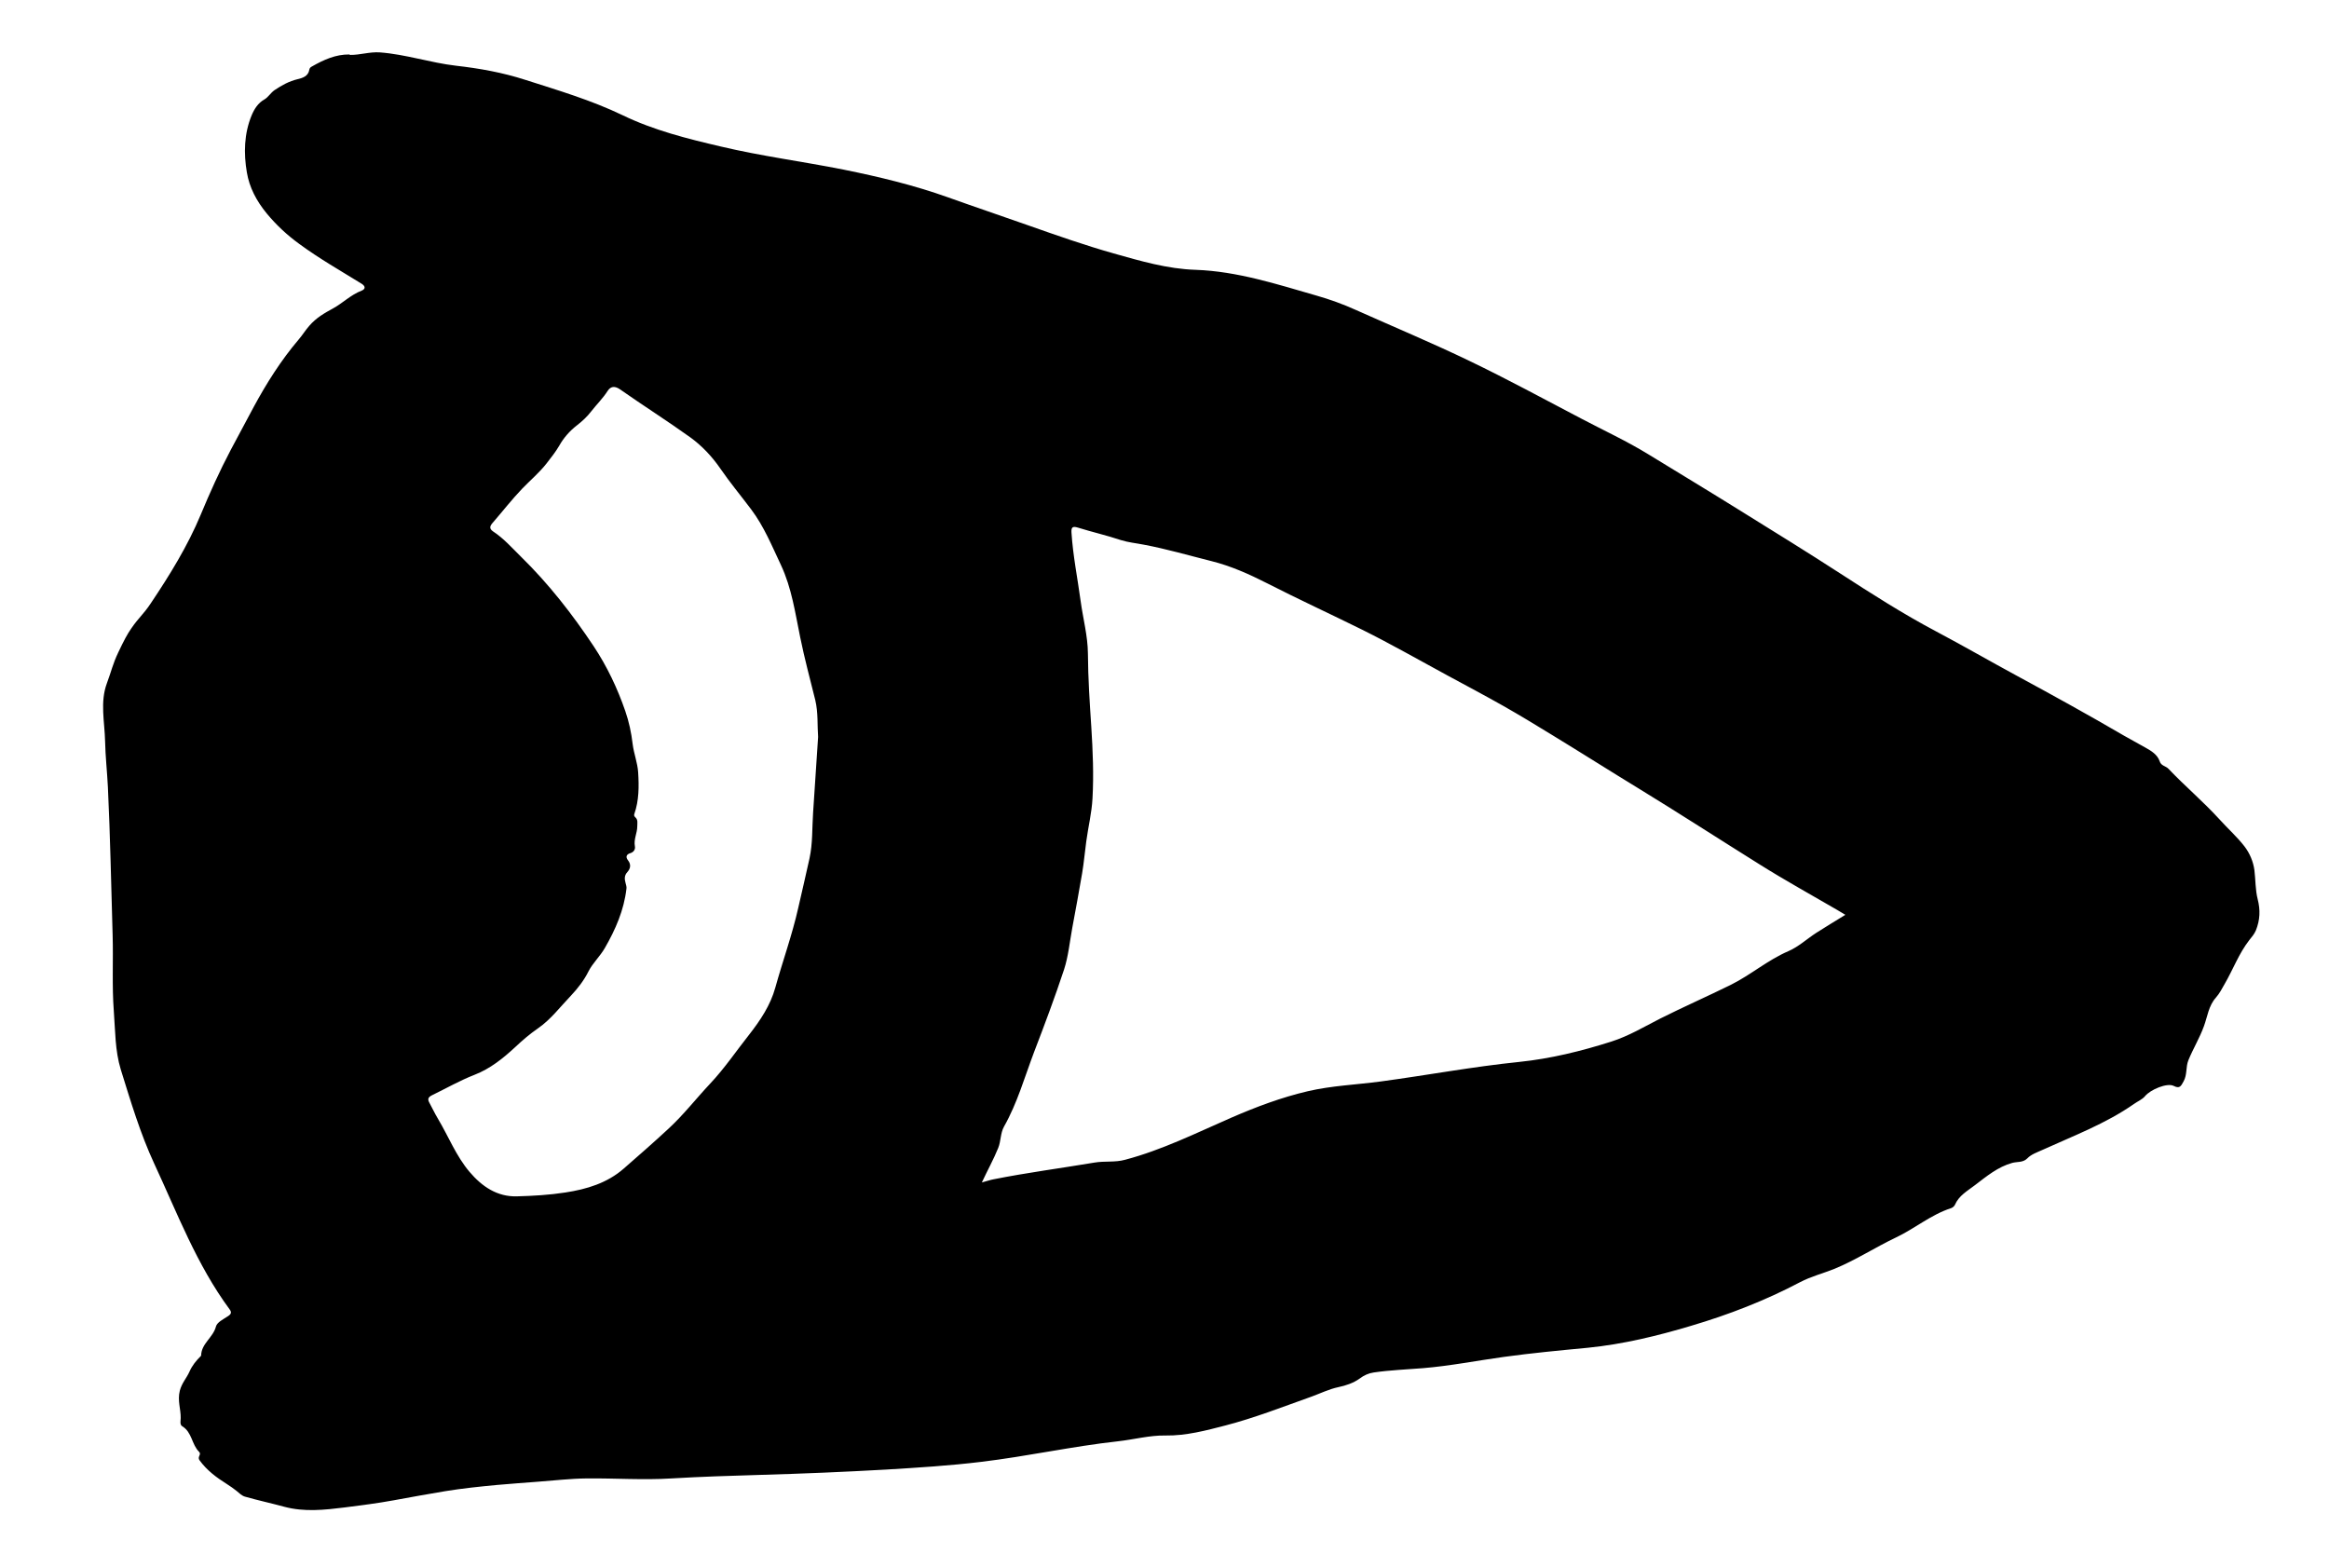 <?xml version="1.0" encoding="UTF-8"?>
<svg xmlns="http://www.w3.org/2000/svg" version="1.1" viewBox="0 0 1573.7 1059.4">
  <!-- Generator: Adobe Illustrator 28.7.3, SVG Export Plug-In . SVG Version: 1.2.0 Build 164)  -->
  <g>
    <g id="Layer_1">
      <path d="M236.5,37.1c6.8.1,13.3-2.2,20.2-1.7,17.5,1.3,34.1,7,51.4,9,15.9,1.8,31.5,4.6,46.7,9.5,22.2,7.1,44.8,13.8,65.8,23.9,21.3,10.3,43.8,15.9,66.5,21.2,27.4,6.5,55.3,10.1,82.9,15.6,23.8,4.8,47.5,10.5,70.5,18.7,18.1,6.5,36.3,12.6,54.4,19,19,6.7,38.1,13.4,57.5,18.9,18.1,5.1,36.4,10.5,55.4,11.1,28.3,1,54.9,9.7,81.7,17.4,9.1,2.6,18,5.8,26.6,9.7,25.7,11.5,51.6,22.3,76.9,34.5,25.6,12.3,50.6,25.9,75.8,39.1,15,7.9,30.4,15,44.9,23.9,21.4,13.1,42.8,26,64.1,39.3,21.9,13.6,43.8,27.1,65.4,41.1,21.3,13.8,42.7,27.5,65.2,39.4,18.3,9.7,36.3,20.1,54.6,30,24.2,13.1,48.3,26.4,72.1,40.3,4.9,2.8,9.8,5.5,14.7,8.2,3.6,2,8,4.6,9.5,9.2,1,3.1,4.1,3.1,5.9,5,11.2,11.8,23.7,22.3,34.6,34.3,5.6,6.2,11.9,11.8,16.9,18.3,3.4,4.5,5.8,10,6.6,15.9.8,6.5.6,13.3,2.2,19.6,1.9,7.4,1.6,14.1-1.2,21.1-1.1,2.6-2.8,4.5-4.4,6.5-7.1,9.1-11,19.9-16.7,29.7-1.8,3.2-3.5,6.5-5.9,9.2-5,5.6-5.7,12.8-8.1,19.3-2.9,8-7.3,15.2-10.5,23-1.9,4.7-.7,9.8-3.3,14.4-1.7,3-2.5,5.1-6.6,3-4.5-2.3-15.8,2.5-19.4,6.9-1.9,2.3-5,3.5-7.5,5.3-19.2,13.4-41.1,21.6-62.2,31.2-3.5,1.6-7.2,2.8-9.9,5.6-2.9,2.9-6.7,2.1-10.1,3-9.8,2.7-17.4,9.1-25.3,15.1-5.1,3.9-10.8,7-13.5,13.3-.4.9-1.6,1.9-2.6,2.2-13.6,4.4-24.5,13.8-37.2,19.8-14.1,6.7-27.2,15.3-41.6,21.2-7.7,3.1-15.8,5.1-23.2,9-23.5,12.4-48.3,22-73.7,29.5-22.7,6.8-45.8,12.4-69.6,14.8-19,1.8-38,3.6-56.9,6.2-18.2,2.5-36.3,6.1-54.6,7.6-11.1.9-22.2,1.3-33.2,2.9-3.6.5-6.6,1.9-9.7,4.2-4,2.9-9.3,4.7-14.2,5.7-6.6,1.4-12.5,4.4-18.7,6.6-19.1,6.8-38,14.2-57.6,19.3-13.2,3.4-26.5,7-40.6,6.8-10.6-.2-21.3,2.7-32,3.9-31,3.4-61.5,10.2-92.5,13.9-21.3,2.6-42.6,3.9-64,5.2-28.4,1.6-56.7,2.8-85.1,3.6-20.1.6-40.1,1.2-60.2,2.4-19.1,1.2-38.2-.2-57.3,0-10.9.1-21.8,1.4-32.7,2.2-9.3.7-18.5,1.4-27.8,2.2-11.7,1.1-23.3,2.3-35,4.2-11.7,1.9-23.4,4.1-35,6.2-10.9,2-22,3.4-33,4.8-13.7,1.7-27.4,3.2-41-.5-8.8-2.4-17.7-4.3-26.4-6.8-2.1-.6-3.9-2.4-5.7-3.9-2.1-1.7-4.2-3.1-6.5-4.6-7-4.4-13.5-9.2-18.5-16.1-1.7-2.4,1.6-3.8-.3-5.7-5-4.9-4.7-13.2-11.3-17.2-1.9-1.1-1.1-3.9-1.1-5.6.1-6.1-2.3-11.7-.6-18.5,1.4-5.3,4.6-8.5,6.5-12.8,1.9-4.3,4.5-7.4,7.6-10.5.1-.1.3-.3.3-.4.1-8.1,8.1-12.2,10-19.6.7-2.9,5.1-5,8.1-7,2.2-1.4,2.7-2.6,1.1-4.7-22.2-30.1-35.3-64.9-50.9-98.4-9.5-20.5-15.9-42.1-22.6-63.6-3.9-12.8-3.7-26.2-4.7-39.4-1.3-17.1-.3-34.2-.8-51.3-1-33.4-1.6-66.7-3.2-100-.5-10.4-1.7-20.9-1.9-31.2-.3-13-3.5-26.3,1.2-39,3.2-8.6,3.9-12.9,7.8-21.1s6-12.1,8.7-16c5.3-7.7,8-9.2,13.2-17,12.8-19.1,24.9-38.7,33.7-59.8,6.2-14.9,12.8-29.6,20.3-43.8,5.2-9.7,10.3-19.4,15.5-29,8.7-16.1,18.5-31.6,30.4-45.6,2.6-3,4.6-6.4,7.3-9.4,4.5-5.2,10-8.4,15.9-11.6,6.6-3.6,12-9.2,19.3-12,2.8-1.1,2.8-3.1-.3-4.9-14.1-8.7-28.5-16.9-41.8-26.7-8-5.8-15.4-12.6-22-20.6-6.9-8.4-11.7-17.5-13.4-27.7-2.2-12.9-1.9-26.1,3.2-38.5,1.8-4.3,4.3-8.4,8.8-10.9,2.5-1.5,4.1-4.4,6.7-6.2,4.9-3.3,9.8-6,15.6-7.4,3.4-.8,7.2-2,7.9-6.4.2-1.2.9-1.7,1.8-2.2,7.9-4.5,16-8.2,25.3-8.1ZM663.5,798.9c3.4-.9,5.6-1.7,7.8-2.1,22.6-4.5,45.5-7.5,68.2-11.3,6.9-1.2,13.9,0,20.7-1.9,25-6.6,48.1-18.1,71.7-28.4,16.8-7.3,33.8-13.7,51.7-17.9,16.3-3.8,32.8-4.4,49.3-6.6,31.2-4.2,62.2-10,93.5-13.2,21.4-2.2,42.1-7.3,62.5-13.8,11.6-3.7,22.1-10,32.9-15.5,15.7-7.9,31.9-15,47.7-22.8,13.5-6.7,25-16.8,39-22.8,6.7-2.9,12.4-8.2,18.7-12.3,6.4-4.1,12.9-8,19.7-12.2-2.1-1.3-3.8-2.3-5.5-3.3-17.5-10.2-35.3-20-52.5-30.8-27.2-17-54.1-34.4-81.4-51.1-19.7-12-39.2-24.4-58.9-36.4-10.9-6.7-21.8-13.3-32.9-19.6-12.4-7-25-13.7-37.6-20.5-19.2-10.4-38.1-21.2-57.6-30.9-21.4-10.6-43.2-20.6-64.5-31.5-12-6.1-24.3-11.6-37.5-14.9-15.2-3.8-30.2-8.2-45.7-11.1-5.1-1-10.4-1.5-15.5-3.1-9.5-3.2-19.3-5.4-28.9-8.4-3.9-1.2-4.6-.1-4.4,3.4,1,15.6,4.1,30.8,6.2,46.3,1.6,11.8,4.8,23.4,4.9,35.4.1,16.6,1.2,33.1,2.3,49.7,1,16,1.7,32,.8,48.1-.5,9.8-2.9,19.3-4.2,29-1,7.2-1.6,14.5-2.8,21.6-2.1,12.4-4.4,24.7-6.7,37.1-1.7,9.3-2.6,18.9-5.5,27.9-6.2,18.8-13.2,37.4-20.3,55.9-6.4,16.9-11.3,34.4-20.3,50.3-2.5,4.5-2,9.7-3.9,14.4-3.1,7.7-7.2,15-11.1,23.4ZM552.8,498.1c-.6-7.9.1-16.5-1.9-25-3.5-14.1-7.3-28.2-10.2-42.5-3.4-16.5-5.7-33.2-13-48.8-6.1-12.9-11.4-26-20.1-37.6-7-9.3-14.4-18.2-21-27.8-5.6-8.1-12.4-15.3-20.3-21-15.5-11.1-31.6-21.3-47.3-32.3-3.7-2.6-6.5-2-8.4,1-3.2,5-7.4,9.1-11,13.7-2.9,3.8-6.2,6.8-9.8,9.6-4.9,3.8-9,8.5-11.9,13.7-2.5,4.3-5.5,8-8.5,11.9-4.9,6.3-11,11.4-16.5,17.1-7,7.3-13.2,15.3-19.8,22.9-1.9,2.1-2.9,4,0,6,7.2,4.7,12.9,11.2,18.9,17.1,18.7,18.3,34.7,38.8,49.2,60.6,9,13.6,16,28.3,21.3,43.7,2.5,7.2,4.1,14.7,5,22.4.8,6.4,3.3,12.6,3.7,19,.6,9.5.6,19.1-2.6,28.2-.3.9,0,1.6.7,2.2,1.9,1.7,1.3,3.9,1.3,6.1,0,4.6-2.5,8.7-1.6,13.5.4,1.9-.7,3.9-3,4.6-2.8.8-3.4,2.6-1.7,4.8,2.3,2.9,1.7,5.7-.4,8-2.2,2.4-1.9,4.9-1.2,7.4.3,1.3.8,2.5.6,3.8-1.7,14.6-7.4,27.6-14.6,40.1-3.2,5.6-8.2,10.2-11,15.7-3.2,6.4-7.3,11.6-12,16.6-7.2,7.5-13.5,16-22.2,22-5.5,3.8-10.5,8.1-15.4,12.7-8.2,7.6-16.9,14.6-27.5,18.7-10,3.9-19.2,9.2-28.7,13.8-2.6,1.3-3.1,2.6-1.8,5,2,3.6,3.7,7.4,5.9,11,7.1,11.9,12.2,25.1,21.3,35.8,8.4,9.9,18.7,16.9,32,16.5,10.9-.3,21.8-.9,32.7-2.6,14.5-2.2,28.3-6.4,39.4-16.1,10.2-8.9,20.4-17.8,30.3-27,10.2-9.4,18.7-20.4,28.2-30.5,9.7-10.3,17.5-21.9,26.2-32.9,7.6-9.7,14.5-20,17.8-32,5-18,11.4-35.6,15.5-53.9,2.5-11.2,5.2-22.2,7.6-33.4,2.2-10.2,1.7-20.5,2.4-30.7,1.1-16.9,2.2-33.8,3.4-51.4Z"/>
    </g>
  </g>
</svg>
